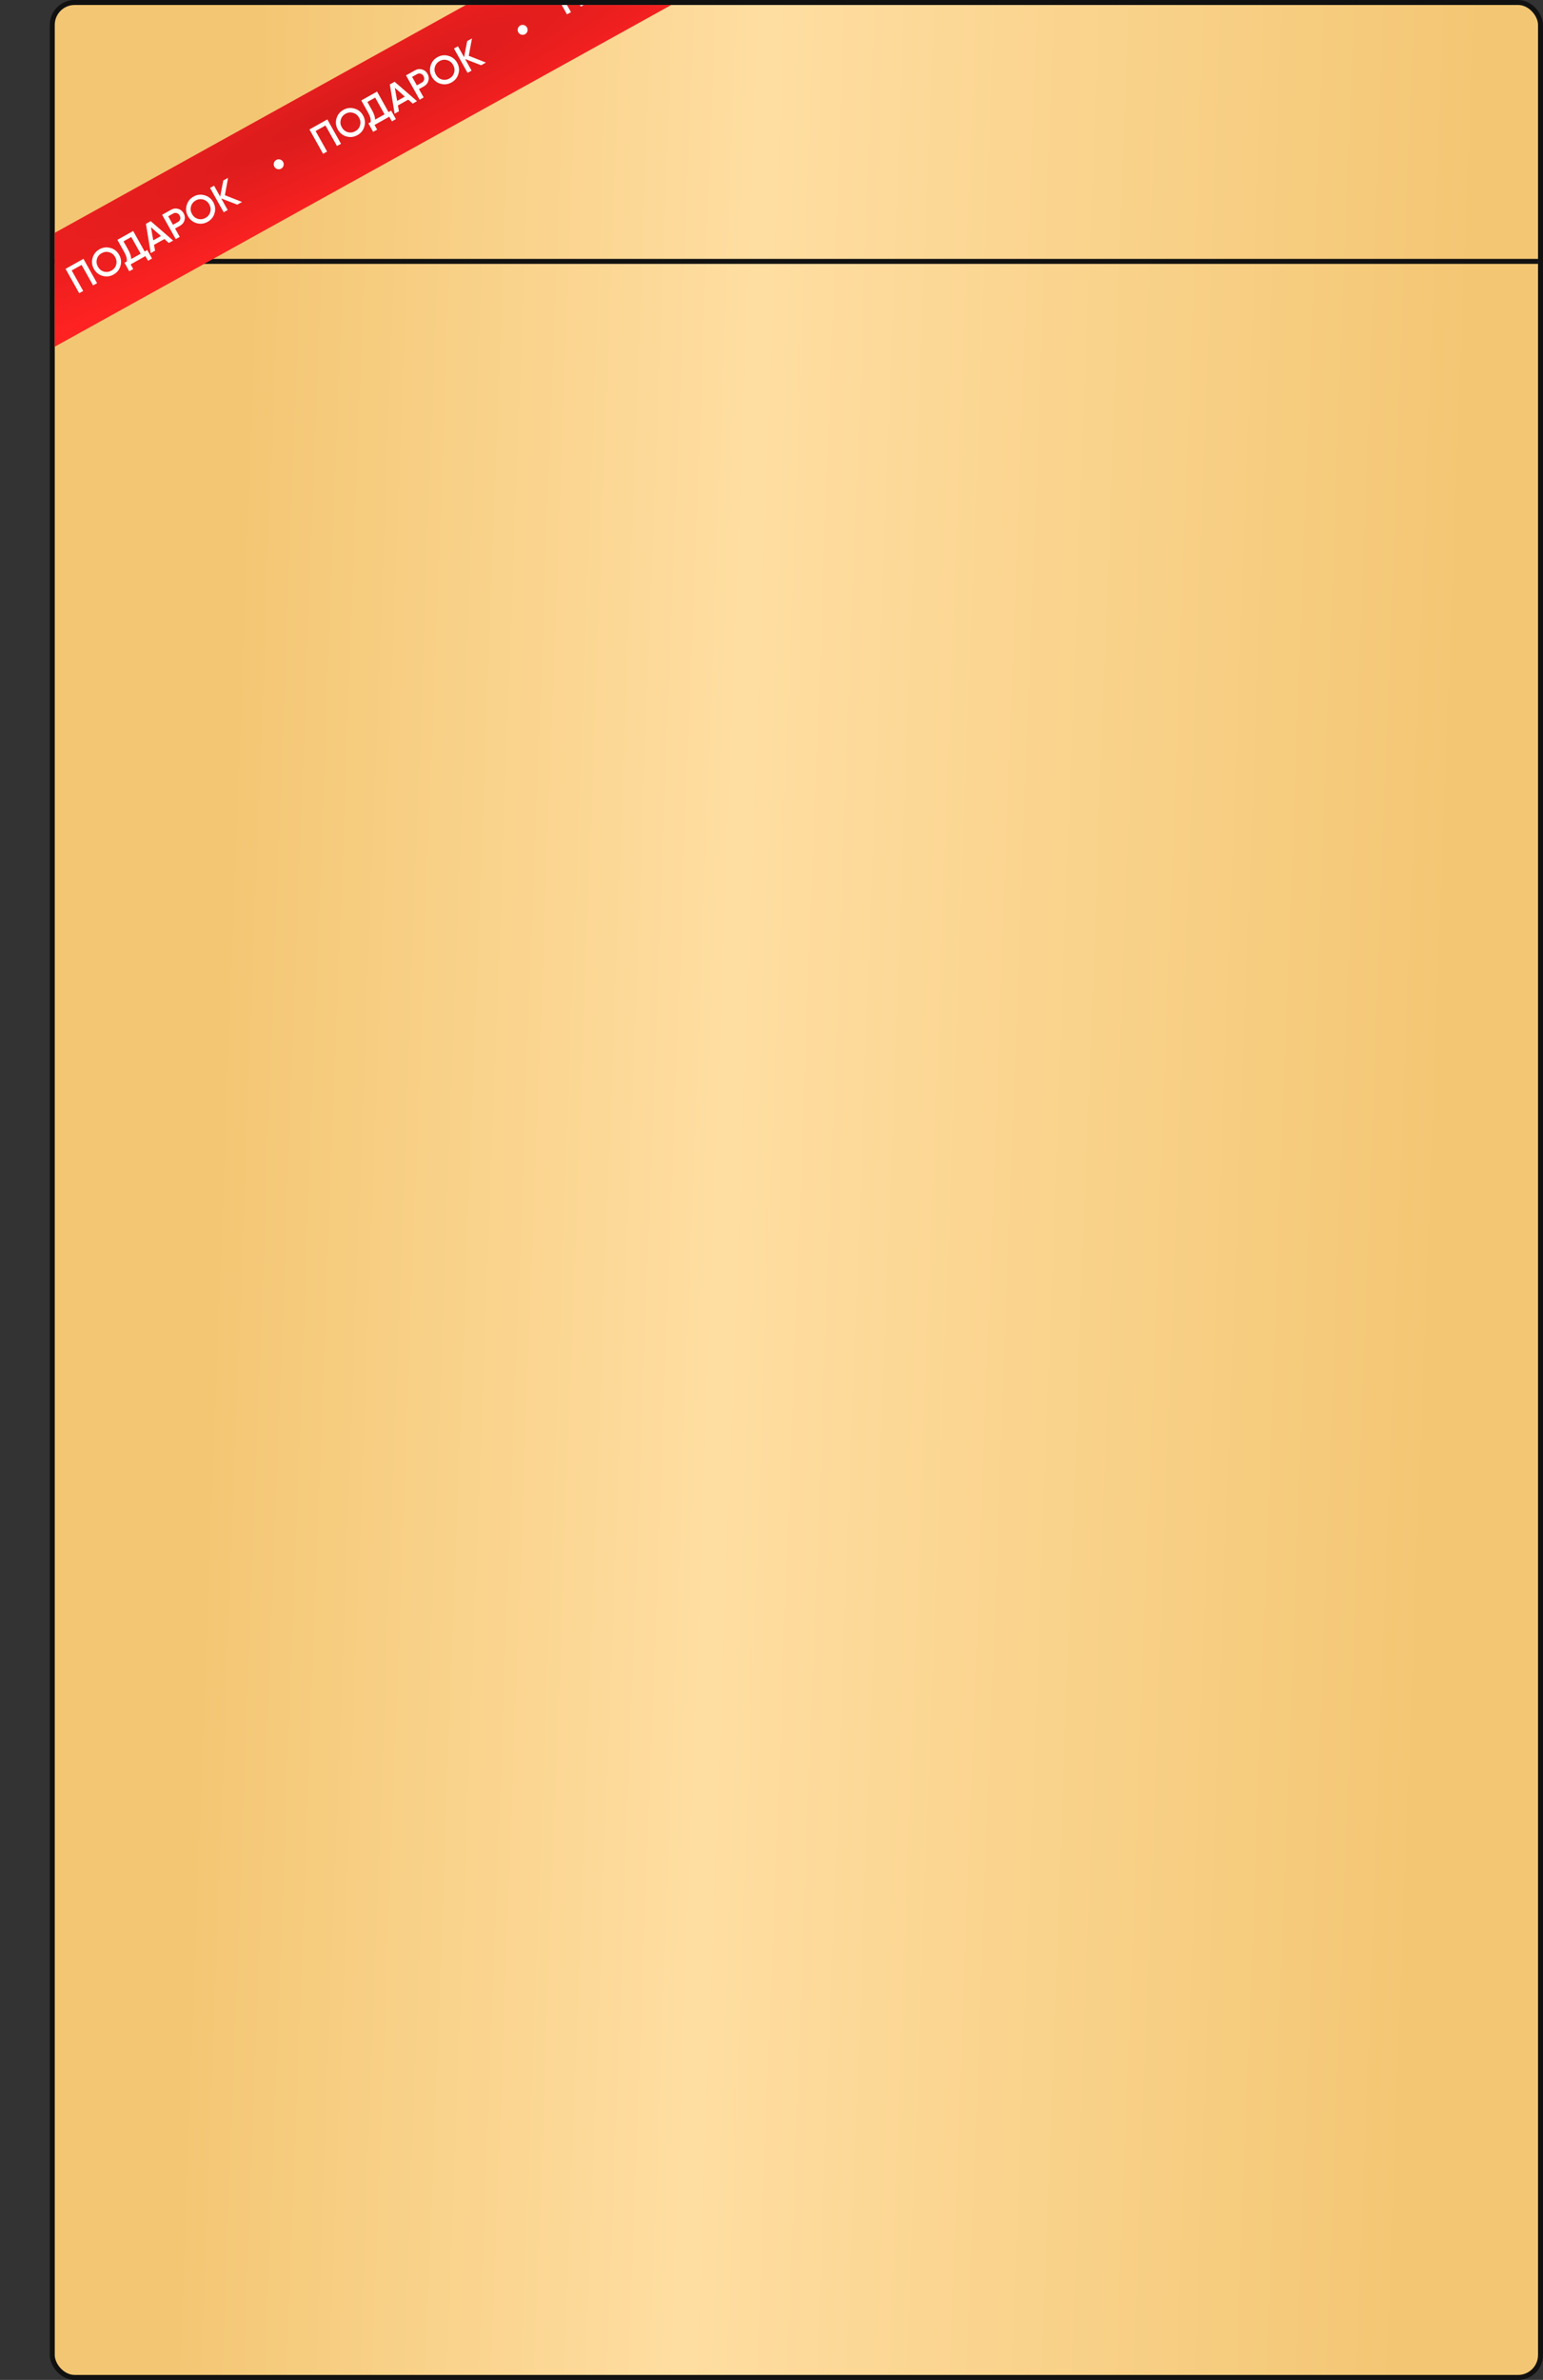 <?xml version="1.0" encoding="UTF-8"?> <svg xmlns="http://www.w3.org/2000/svg" width="310" height="478" viewBox="0 0 310 478" fill="none"><rect x="0" y="0" width="310" height="478" fill="#333333" stroke="none"/> <rect x="10.5" y="0.5" width="299" height="477" rx="4.5" fill="url(#paint0_linear_638_113)" stroke="#111111"></rect> <line x1="11" y1="52.5" x2="309" y2="52.5" stroke="#111111"></line> <path fill-rule="evenodd" clip-rule="evenodd" d="M93.594 1L11 46.766V69.631L134.859 1H93.594ZM-6 56.186L0 52.861V67.014L-6 56.186Z" fill="url(#paint1_radial_638_113)"></path> <path d="M13.173 54.003L16.767 51.989L19.504 56.876L18.701 57.325L16.395 53.207L14.405 54.321L16.712 58.439L15.909 58.889L13.173 54.003ZM24.206 53.398C23.991 54.161 23.53 54.74 22.823 55.136C22.116 55.532 21.378 55.624 20.612 55.411C19.847 55.192 19.266 54.728 18.87 54.021C18.474 53.314 18.384 52.579 18.599 51.817C18.816 51.047 19.278 50.465 19.985 50.068C20.692 49.672 21.428 49.584 22.193 49.804C22.96 50.016 23.542 50.476 23.938 51.183C24.334 51.891 24.423 52.629 24.206 53.398ZM20.872 54.55C21.397 54.691 21.901 54.625 22.385 54.354C22.874 54.081 23.191 53.686 23.336 53.171C23.483 52.648 23.416 52.135 23.135 51.633C22.854 51.13 22.453 50.807 21.933 50.665C21.415 50.515 20.912 50.577 20.423 50.85C19.934 51.124 19.616 51.522 19.469 52.045C19.323 52.56 19.392 53.069 19.673 53.572C19.952 54.069 20.352 54.396 20.872 54.55ZM26.755 46.396L29.061 50.515L29.585 50.221L30.539 51.925L29.736 52.374L29.212 51.439L26.246 53.1L26.769 54.035L25.967 54.485L25.013 52.782L25.467 52.528C25.545 52.001 25.372 51.361 24.95 50.607L23.586 48.171L26.755 46.396ZM26.346 52.035L28.259 50.964L26.375 47.6L24.811 48.475L25.761 50.172C26.167 50.897 26.363 51.519 26.346 52.035ZM34.783 48.319L33.917 48.804L33.024 48.011L30.944 49.176L31.153 50.352L30.281 50.84L29.318 44.961L30.281 44.422L34.783 48.319ZM30.327 45.634L30.787 48.273L32.337 47.406L30.327 45.634ZM32.572 43.139L34.373 42.13C34.834 41.872 35.304 41.811 35.783 41.946C36.267 42.079 36.636 42.373 36.892 42.829C37.144 43.28 37.202 43.749 37.065 44.236C36.93 44.715 36.632 45.083 36.171 45.341L35.173 45.9L36.111 47.575L35.309 48.025L32.572 43.139ZM34.751 45.146L35.749 44.587C35.986 44.454 36.138 44.266 36.203 44.022C36.265 43.773 36.227 43.525 36.089 43.278C35.951 43.032 35.761 42.872 35.518 42.8C35.274 42.723 35.033 42.751 34.795 42.884L33.797 43.443L34.751 45.146ZM43.108 42.813C42.893 43.575 42.432 44.155 41.725 44.551C41.018 44.947 40.281 45.039 39.514 44.826C38.749 44.607 38.168 44.143 37.772 43.436C37.376 42.729 37.286 41.994 37.501 41.232C37.718 40.462 38.18 39.879 38.887 39.483C39.594 39.087 40.331 38.999 41.095 39.219C41.862 39.431 42.444 39.891 42.84 40.598C43.236 41.305 43.325 42.044 43.108 42.813ZM39.774 43.965C40.299 44.105 40.803 44.04 41.287 43.769C41.776 43.495 42.093 43.101 42.238 42.586C42.386 42.063 42.319 41.55 42.037 41.048C41.756 40.545 41.355 40.222 40.835 40.08C40.317 39.93 39.813 39.991 39.325 40.265C38.836 40.539 38.518 40.937 38.371 41.459C38.225 41.975 38.294 42.484 38.575 42.986C38.854 43.484 39.254 43.811 39.774 43.965ZM45.177 39.207L48.626 40.567L47.669 41.103L44.441 39.857L45.743 42.182L44.94 42.631L42.204 37.745L43.007 37.296L44.234 39.487L44.863 36.256L45.82 35.72L45.177 39.207Z" fill="white"></path> <path d="M62.173 26.003L65.767 23.989L68.504 28.876L67.701 29.325L65.395 25.207L63.405 26.321L65.712 30.439L64.909 30.889L62.173 26.003ZM73.206 25.398C72.991 26.161 72.53 26.74 71.823 27.136C71.116 27.532 70.379 27.624 69.612 27.412C68.847 27.192 68.266 26.728 67.87 26.021C67.474 25.314 67.384 24.579 67.599 23.817C67.816 23.047 68.278 22.465 68.985 22.068C69.692 21.672 70.428 21.584 71.193 21.804C71.96 22.016 72.542 22.476 72.938 23.183C73.334 23.891 73.423 24.629 73.206 25.398ZM69.872 26.55C70.397 26.691 70.901 26.625 71.385 26.354C71.874 26.081 72.191 25.686 72.336 25.171C72.484 24.648 72.416 24.135 72.135 23.633C71.854 23.13 71.453 22.808 70.933 22.665C70.415 22.515 69.912 22.576 69.423 22.85C68.934 23.124 68.616 23.522 68.469 24.045C68.323 24.56 68.391 25.069 68.673 25.572C68.952 26.07 69.352 26.396 69.872 26.55ZM75.755 18.396L78.061 22.515L78.585 22.221L79.539 23.925L78.736 24.374L78.212 23.439L75.246 25.1L75.769 26.035L74.967 26.485L74.013 24.782L74.467 24.528C74.545 24.001 74.373 23.361 73.95 22.607L72.586 20.171L75.755 18.396ZM75.346 24.035L77.259 22.964L75.375 19.6L73.811 20.475L74.761 22.172C75.167 22.897 75.362 23.519 75.346 24.035ZM83.783 20.319L82.918 20.804L82.024 20.011L79.944 21.176L80.153 22.352L79.281 22.84L78.318 16.961L79.281 16.422L83.783 20.319ZM79.327 17.634L79.787 20.273L81.337 19.406L79.327 17.634ZM81.572 15.139L83.373 14.13C83.834 13.872 84.304 13.811 84.783 13.946C85.267 14.079 85.636 14.373 85.891 14.829C86.144 15.28 86.202 15.749 86.065 16.235C85.93 16.715 85.632 17.083 85.171 17.341L84.173 17.9L85.111 19.575L84.308 20.025L81.572 15.139ZM83.751 17.146L84.749 16.587C84.986 16.454 85.138 16.266 85.203 16.022C85.265 15.773 85.227 15.525 85.089 15.278C84.951 15.032 84.761 14.872 84.518 14.8C84.274 14.723 84.033 14.751 83.795 14.884L82.797 15.443L83.751 17.146ZM92.108 14.813C91.893 15.575 91.432 16.155 90.725 16.551C90.018 16.947 89.281 17.039 88.514 16.826C87.749 16.607 87.168 16.143 86.772 15.436C86.376 14.729 86.286 13.994 86.501 13.232C86.718 12.462 87.18 11.879 87.887 11.483C88.594 11.087 89.331 10.999 90.095 11.219C90.862 11.431 91.444 11.891 91.84 12.598C92.236 13.305 92.325 14.044 92.108 14.813ZM88.774 15.965C89.299 16.105 89.803 16.04 90.287 15.769C90.776 15.495 91.093 15.101 91.238 14.585C91.386 14.063 91.319 13.55 91.037 13.048C90.756 12.545 90.355 12.222 89.835 12.08C89.317 11.93 88.814 11.991 88.325 12.265C87.836 12.539 87.518 12.937 87.371 13.46C87.225 13.975 87.294 14.484 87.575 14.986C87.854 15.484 88.254 15.811 88.774 15.965ZM94.177 11.207L97.626 12.567L96.669 13.103L93.441 11.857L94.743 14.182L93.94 14.631L91.204 9.745L92.007 9.296L93.234 11.487L93.863 8.256L94.82 7.72L94.177 11.207Z" fill="white"></path> <circle cx="56" cy="33" r="1" fill="white"></circle> <circle cx="105" cy="6" r="1" fill="white"></circle> <path fill-rule="evenodd" clip-rule="evenodd" d="M112.852 1L113.909 2.889L114.712 2.439L113.906 1H112.852ZM116.519 1L116.701 1.325L117.282 1H116.519Z" fill="white"></path> <defs> <linearGradient id="paint0_linear_638_113" x1="10" y1="0" x2="327.199" y2="11.7" gradientUnits="userSpaceOnUse"> <stop stop-color="#F3C673"></stop> <stop offset="0.131" stop-color="#F3C673"></stop> <stop offset="0.455" stop-color="#FFDEA2"></stop> <stop offset="0.91" stop-color="#F3C673"></stop> <stop offset="1" stop-color="#F3C673"></stop> </linearGradient> <radialGradient id="paint1_radial_638_113" cx="0" cy="0" r="1" gradientUnits="userSpaceOnUse" gradientTransform="translate(69.228 21.275) rotate(64.456) scale(18.818 142.128)"> <stop stop-color="#D81B1B"></stop> <stop offset="1" stop-color="#FF2222"></stop> </radialGradient> </defs> </svg> 